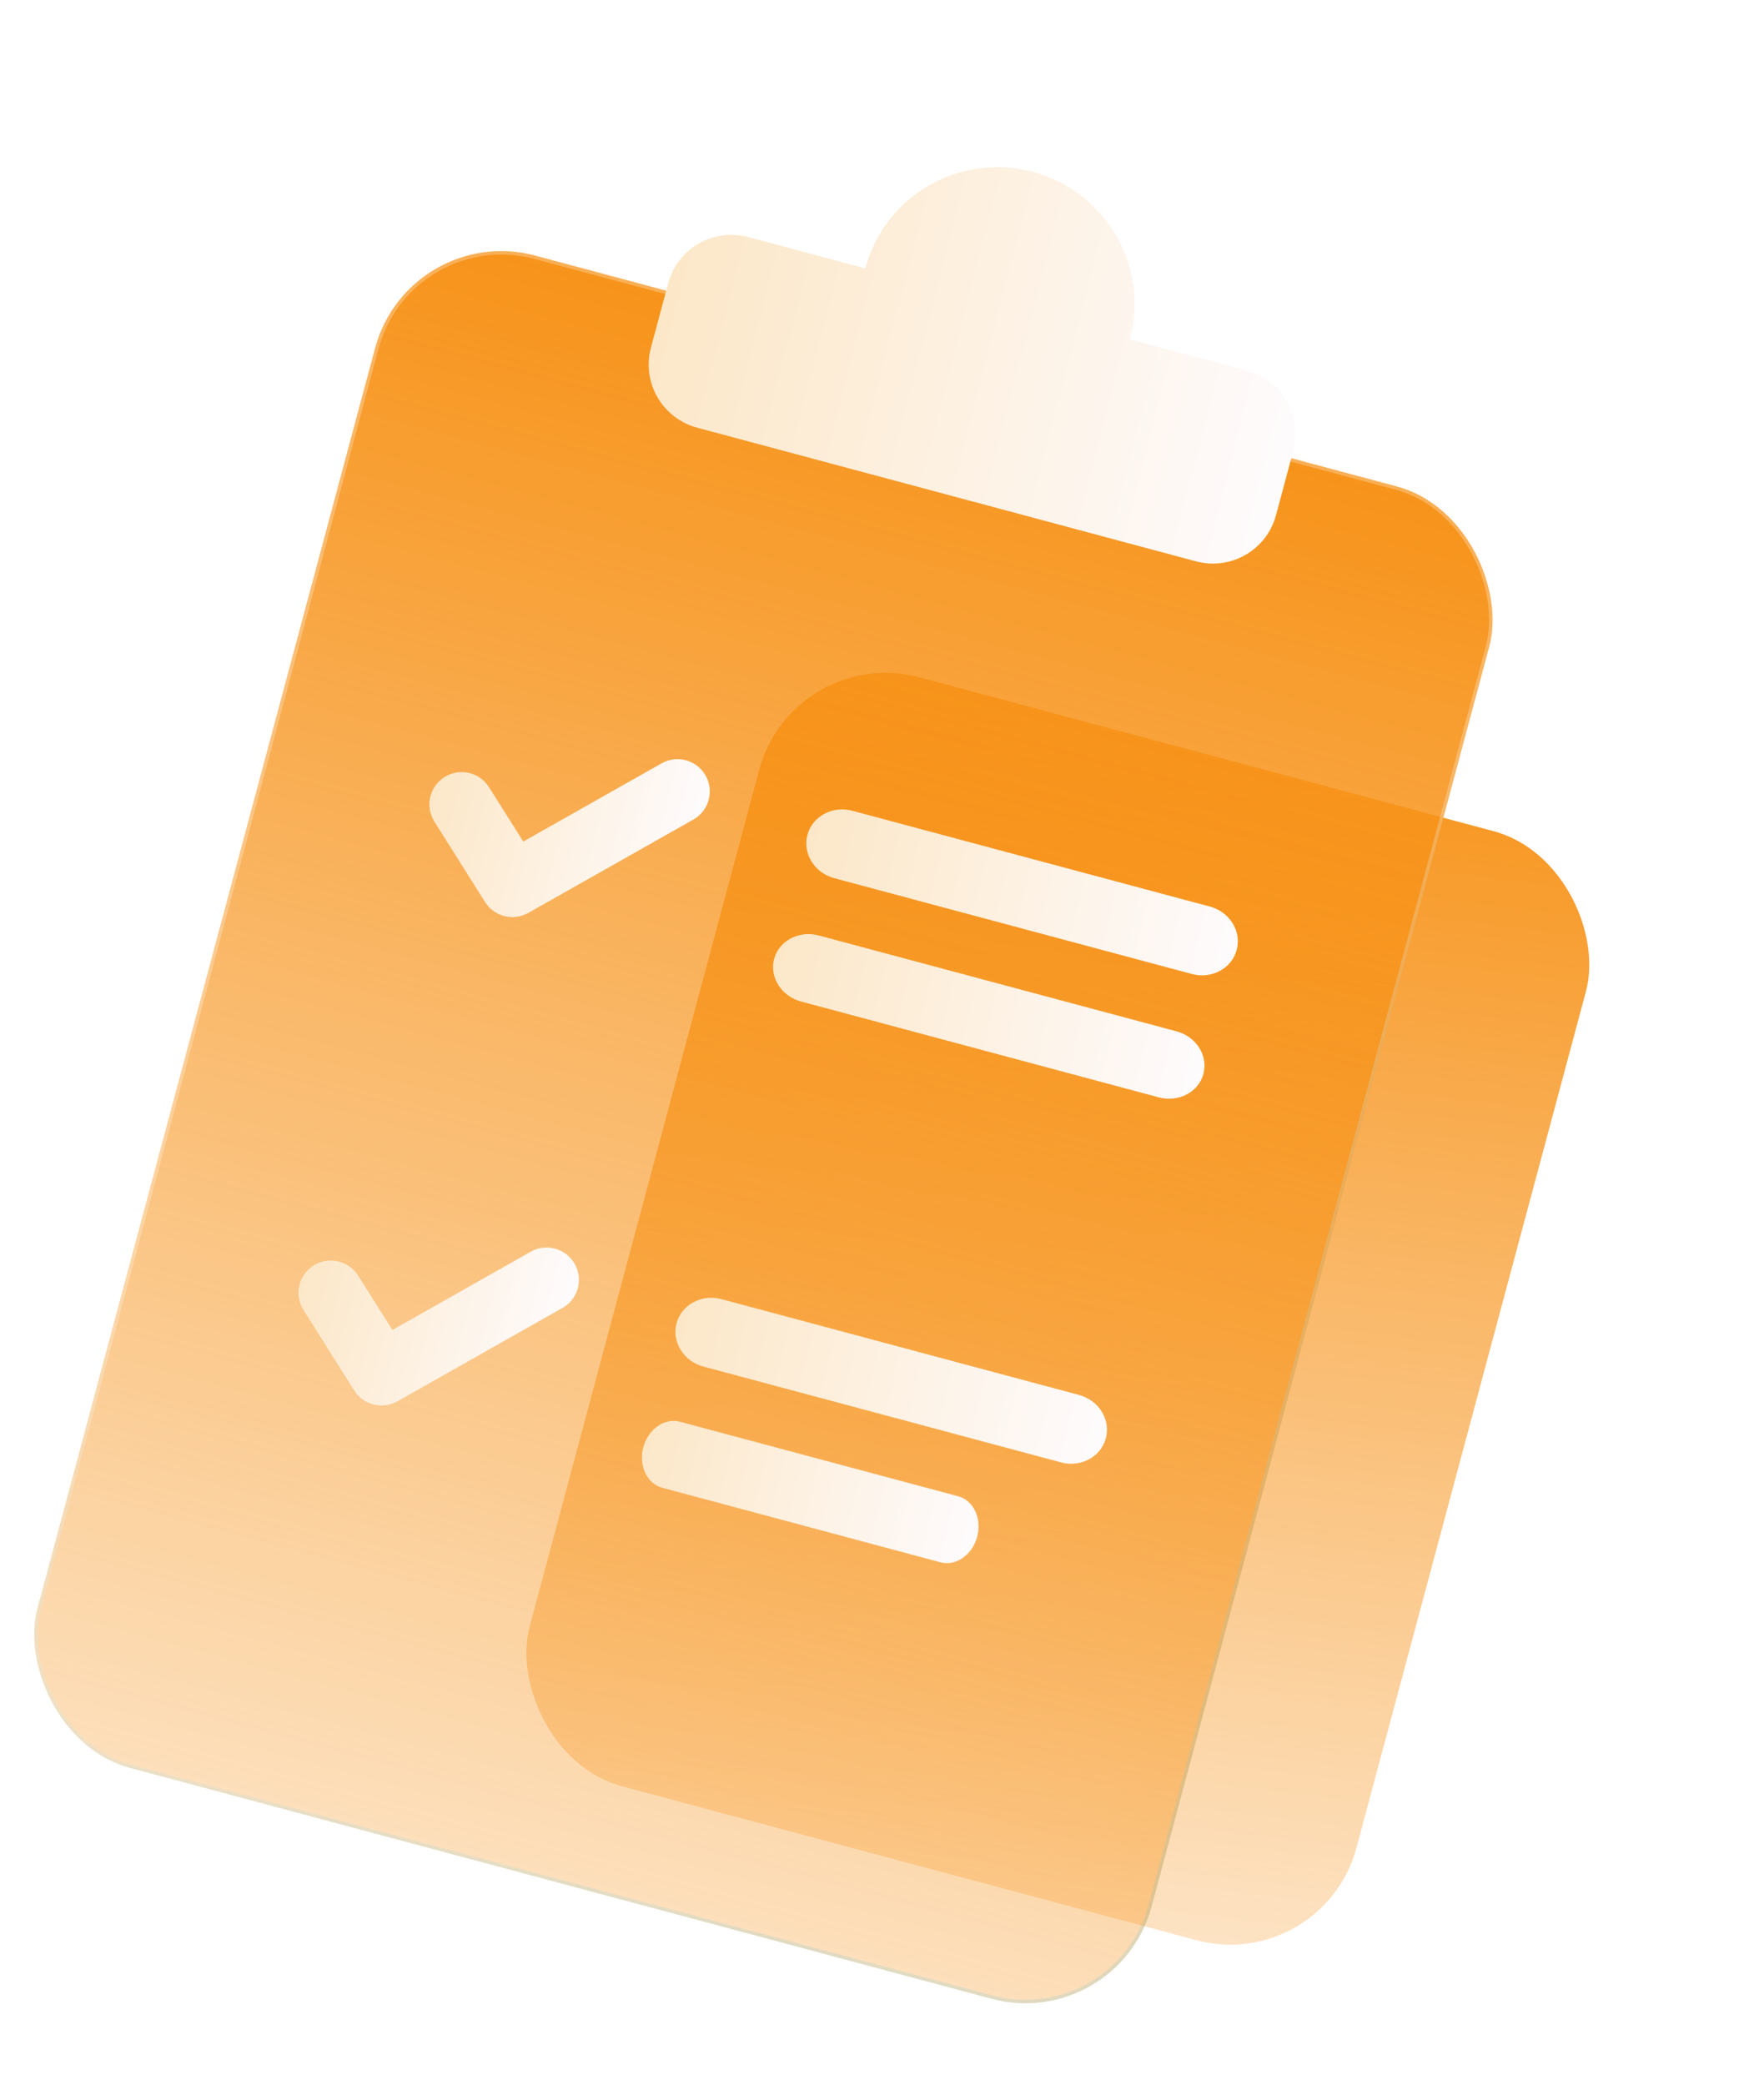 <svg width="324" height="383" viewBox="0 0 324 383" fill="none" xmlns="http://www.w3.org/2000/svg">
<rect x="145.665" y="118.195" width="157.207" height="210.888" rx="24" transform="rotate(15 145.665 118.195)" fill="url(#paint0_linear_12440_23442)"/>
<g filter="url(#filter0_bi_12440_23442)">
<rect x="75.119" y="40.74" width="211.846" height="287.574" rx="24" transform="rotate(15 75.119 40.74)" fill="url(#paint1_linear_12440_23442)"/>
<rect x="75.342" y="41.127" width="211.216" height="286.944" rx="23.685" transform="rotate(15 75.342 41.127)" stroke="url(#paint2_linear_12440_23442)" stroke-width="0.631"/>
</g>
<g filter="url(#filter1_d_12440_23442)">
<path fill-rule="evenodd" clip-rule="evenodd" d="M207.553 58.545C207.553 58.544 207.553 58.543 207.553 58.542C211.141 45.154 203.163 31.384 189.735 27.786C176.307 24.188 162.514 32.125 158.926 45.513C158.926 45.514 158.926 45.514 158.926 45.515L137.426 39.754C131.025 38.039 124.444 41.838 122.729 48.239L119.559 60.072C117.843 66.474 121.642 73.054 128.044 74.769L219.675 99.322C226.077 101.037 232.657 97.238 234.372 90.837L237.543 79.004C239.258 72.602 235.459 66.022 229.058 64.307L207.553 58.545Z" fill="url(#paint3_linear_12440_23442)"/>
</g>
<g filter="url(#filter2_d_12440_23442)">
<path fill-rule="evenodd" clip-rule="evenodd" d="M148.302 149.561C149.218 146.141 152.903 144.157 156.532 145.129L222.239 162.735C225.868 163.708 228.066 167.268 227.15 170.688C226.234 174.108 222.549 176.092 218.92 175.119L153.213 157.513C149.584 156.541 147.385 152.981 148.302 149.561Z" fill="url(#paint4_linear_12440_23442)"/>
</g>
<g filter="url(#filter3_d_12440_23442)">
<path fill-rule="evenodd" clip-rule="evenodd" d="M142.192 172.345C143.09 168.996 146.759 167.068 150.388 168.041L216.091 185.646C219.72 186.618 221.934 190.122 221.036 193.471C220.138 196.821 216.469 198.748 212.841 197.776L147.138 180.171C143.509 179.198 141.295 175.695 142.192 172.345Z" fill="url(#paint5_linear_12440_23442)"/>
</g>
<g filter="url(#filter4_d_12440_23442)">
<path fill-rule="evenodd" clip-rule="evenodd" d="M129.6 138.664C131.212 141.515 130.208 145.133 127.357 146.745L97.031 163.898C94.276 165.457 90.783 164.576 89.095 161.899L79.782 147.125C78.035 144.355 78.866 140.693 81.636 138.946C84.407 137.2 88.069 138.03 89.815 140.801L96.113 150.792L121.519 136.422C124.369 134.81 127.987 135.813 129.6 138.664Z" fill="url(#paint6_linear_12440_23442)"/>
</g>
<g filter="url(#filter5_d_12440_23442)">
<path fill-rule="evenodd" clip-rule="evenodd" d="M124.266 239.266C125.182 235.846 128.867 233.862 132.496 234.835L198.202 252.441C201.831 253.413 204.03 256.974 203.114 260.394C202.198 263.813 198.513 265.797 194.884 264.825L129.177 247.219C125.548 246.247 123.349 242.686 124.266 239.266Z" fill="url(#paint7_linear_12440_23442)"/>
</g>
<g filter="url(#filter6_d_12440_23442)">
<path fill-rule="evenodd" clip-rule="evenodd" d="M118.156 262.051C119.054 258.701 122.069 256.599 124.891 257.355L175.994 271.048C178.816 271.804 180.377 275.133 179.479 278.482C178.581 281.832 175.566 283.934 172.744 283.178L121.641 269.485C118.819 268.729 117.259 265.4 118.156 262.051Z" fill="url(#paint8_linear_12440_23442)"/>
</g>
<g filter="url(#filter7_d_12440_23442)">
<path fill-rule="evenodd" clip-rule="evenodd" d="M105.559 228.372C107.171 231.223 106.167 234.841 103.316 236.453L72.99 253.606C70.235 255.165 66.742 254.284 65.054 251.607L55.741 236.833C53.995 234.063 54.825 230.401 57.595 228.654C60.366 226.908 64.028 227.738 65.774 230.509L72.072 240.5L97.478 226.13C100.328 224.518 103.946 225.521 105.559 228.372Z" fill="url(#paint9_linear_12440_23442)"/>
</g>
<defs>
<filter id="filter0_bi_12440_23442" x="-4.646" y="35.405" width="289.728" height="343.275" filterUnits="userSpaceOnUse" color-interpolation-filters="sRGB">
<feFlood flood-opacity="0" result="BackgroundImageFix"/>
<feGaussianBlur in="BackgroundImageFix" stdDeviation="5.361"/>
<feComposite in2="SourceAlpha" operator="in" result="effect1_backgroundBlur_12440_23442"/>
<feBlend mode="normal" in="SourceGraphic" in2="effect1_backgroundBlur_12440_23442" result="shape"/>
<feColorMatrix in="SourceAlpha" type="matrix" values="0 0 0 0 0 0 0 0 0 0 0 0 0 0 0 0 0 0 127 0" result="hardAlpha"/>
<feOffset/>
<feGaussianBlur stdDeviation="1.262"/>
<feComposite in2="hardAlpha" operator="arithmetic" k2="-1" k3="1"/>
<feColorMatrix type="matrix" values="0 0 0 0 1 0 0 0 0 1 0 0 0 0 1 0 0 0 0.63 0"/>
<feBlend mode="normal" in2="shape" result="effect2_innerShadow_12440_23442"/>
</filter>
<filter id="filter1_d_12440_23442" x="115.362" y="26.92" width="126.378" height="80.383" filterUnits="userSpaceOnUse" color-interpolation-filters="sRGB">
<feFlood flood-opacity="0" result="BackgroundImageFix"/>
<feColorMatrix in="SourceAlpha" type="matrix" values="0 0 0 0 0 0 0 0 0 0 0 0 0 0 0 0 0 0 127 0" result="hardAlpha"/>
<feOffset dy="3.785"/>
<feGaussianBlur stdDeviation="1.892"/>
<feComposite in2="hardAlpha" operator="out"/>
<feColorMatrix type="matrix" values="0 0 0 0 0.635 0 0 0 0 0.294 0 0 0 0 0.894 0 0 0 0.27 0"/>
<feBlend mode="normal" in2="BackgroundImageFix" result="effect1_dropShadow_12440_23442"/>
<feBlend mode="normal" in="SourceGraphic" in2="effect1_dropShadow_12440_23442" result="shape"/>
</filter>
<filter id="filter2_d_12440_23442" x="144.309" y="144.882" width="86.834" height="38.053" filterUnits="userSpaceOnUse" color-interpolation-filters="sRGB">
<feFlood flood-opacity="0" result="BackgroundImageFix"/>
<feColorMatrix in="SourceAlpha" type="matrix" values="0 0 0 0 0 0 0 0 0 0 0 0 0 0 0 0 0 0 127 0" result="hardAlpha"/>
<feOffset dy="3.785"/>
<feGaussianBlur stdDeviation="1.892"/>
<feComposite in2="hardAlpha" operator="out"/>
<feColorMatrix type="matrix" values="0 0 0 0 0.635 0 0 0 0 0.294 0 0 0 0 0.894 0 0 0 0.27 0"/>
<feBlend mode="normal" in2="BackgroundImageFix" result="effect1_dropShadow_12440_23442"/>
<feBlend mode="normal" in="SourceGraphic" in2="effect1_dropShadow_12440_23442" result="shape"/>
</filter>
<filter id="filter3_d_12440_23442" x="138.209" y="167.789" width="86.811" height="37.808" filterUnits="userSpaceOnUse" color-interpolation-filters="sRGB">
<feFlood flood-opacity="0" result="BackgroundImageFix"/>
<feColorMatrix in="SourceAlpha" type="matrix" values="0 0 0 0 0 0 0 0 0 0 0 0 0 0 0 0 0 0 127 0" result="hardAlpha"/>
<feOffset dy="3.785"/>
<feGaussianBlur stdDeviation="1.892"/>
<feComposite in2="hardAlpha" operator="out"/>
<feColorMatrix type="matrix" values="0 0 0 0 0.635 0 0 0 0 0.294 0 0 0 0 0.894 0 0 0 0.27 0"/>
<feBlend mode="normal" in2="BackgroundImageFix" result="effect1_dropShadow_12440_23442"/>
<feBlend mode="normal" in="SourceGraphic" in2="effect1_dropShadow_12440_23442" result="shape"/>
</filter>
<filter id="filter4_d_12440_23442" x="75.084" y="135.652" width="59.07" height="36.584" filterUnits="userSpaceOnUse" color-interpolation-filters="sRGB">
<feFlood flood-opacity="0" result="BackgroundImageFix"/>
<feColorMatrix in="SourceAlpha" type="matrix" values="0 0 0 0 0 0 0 0 0 0 0 0 0 0 0 0 0 0 127 0" result="hardAlpha"/>
<feOffset dy="3.785"/>
<feGaussianBlur stdDeviation="1.892"/>
<feComposite in2="hardAlpha" operator="out"/>
<feColorMatrix type="matrix" values="0 0 0 0 0.635 0 0 0 0 0.294 0 0 0 0 0.894 0 0 0 0.27 0"/>
<feBlend mode="normal" in2="BackgroundImageFix" result="effect1_dropShadow_12440_23442"/>
<feBlend mode="normal" in="SourceGraphic" in2="effect1_dropShadow_12440_23442" result="shape"/>
</filter>
<filter id="filter5_d_12440_23442" x="120.273" y="234.588" width="86.834" height="38.053" filterUnits="userSpaceOnUse" color-interpolation-filters="sRGB">
<feFlood flood-opacity="0" result="BackgroundImageFix"/>
<feColorMatrix in="SourceAlpha" type="matrix" values="0 0 0 0 0 0 0 0 0 0 0 0 0 0 0 0 0 0 127 0" result="hardAlpha"/>
<feOffset dy="3.785"/>
<feGaussianBlur stdDeviation="1.892"/>
<feComposite in2="hardAlpha" operator="out"/>
<feColorMatrix type="matrix" values="0 0 0 0 0.635 0 0 0 0 0.294 0 0 0 0 0.894 0 0 0 0.27 0"/>
<feBlend mode="normal" in2="BackgroundImageFix" result="effect1_dropShadow_12440_23442"/>
<feBlend mode="normal" in="SourceGraphic" in2="effect1_dropShadow_12440_23442" result="shape"/>
</filter>
<filter id="filter6_d_12440_23442" x="114.118" y="257.201" width="69.399" height="33.7" filterUnits="userSpaceOnUse" color-interpolation-filters="sRGB">
<feFlood flood-opacity="0" result="BackgroundImageFix"/>
<feColorMatrix in="SourceAlpha" type="matrix" values="0 0 0 0 0 0 0 0 0 0 0 0 0 0 0 0 0 0 127 0" result="hardAlpha"/>
<feOffset dy="3.785"/>
<feGaussianBlur stdDeviation="1.892"/>
<feComposite in2="hardAlpha" operator="out"/>
<feColorMatrix type="matrix" values="0 0 0 0 0.635 0 0 0 0 0.294 0 0 0 0 0.894 0 0 0 0.27 0"/>
<feBlend mode="normal" in2="BackgroundImageFix" result="effect1_dropShadow_12440_23442"/>
<feBlend mode="normal" in="SourceGraphic" in2="effect1_dropShadow_12440_23442" result="shape"/>
</filter>
<filter id="filter7_d_12440_23442" x="51.043" y="225.36" width="59.07" height="36.584" filterUnits="userSpaceOnUse" color-interpolation-filters="sRGB">
<feFlood flood-opacity="0" result="BackgroundImageFix"/>
<feColorMatrix in="SourceAlpha" type="matrix" values="0 0 0 0 0 0 0 0 0 0 0 0 0 0 0 0 0 0 127 0" result="hardAlpha"/>
<feOffset dy="3.785"/>
<feGaussianBlur stdDeviation="1.892"/>
<feComposite in2="hardAlpha" operator="out"/>
<feColorMatrix type="matrix" values="0 0 0 0 0.635 0 0 0 0 0.294 0 0 0 0 0.894 0 0 0 0.27 0"/>
<feBlend mode="normal" in2="BackgroundImageFix" result="effect1_dropShadow_12440_23442"/>
<feBlend mode="normal" in="SourceGraphic" in2="effect1_dropShadow_12440_23442" result="shape"/>
</filter>
<linearGradient id="paint0_linear_12440_23442" x1="302.872" y1="329.083" x2="270.889" y2="100.661" gradientUnits="userSpaceOnUse">
<stop stop-color="#F7931A" stop-opacity="0.25"/>
<stop offset="1" stop-color="#F7931A"/>
</linearGradient>
<linearGradient id="paint1_linear_12440_23442" x1="181.042" y1="40.74" x2="181.042" y2="334.952" gradientUnits="userSpaceOnUse">
<stop stop-color="#F7931A"/>
<stop offset="1" stop-color="#F7931A" stop-opacity="0.28"/>
</linearGradient>
<linearGradient id="paint2_linear_12440_23442" x1="118.692" y1="93.297" x2="289.773" y2="310.921" gradientUnits="userSpaceOnUse">
<stop offset="0.331" stop-color="white" stop-opacity="0.26"/>
<stop offset="1" stop-color="#4BBEDC" stop-opacity="0.16"/>
</linearGradient>
<linearGradient id="paint3_linear_12440_23442" x1="117.881" y1="54.493" x2="240.327" y2="86.015" gradientUnits="userSpaceOnUse">
<stop stop-color="#FCE7C7"/>
<stop offset="1" stop-color="#FEFCFF"/>
</linearGradient>
<linearGradient id="paint4_linear_12440_23442" x1="145.527" y1="151.785" x2="230.041" y2="171.529" gradientUnits="userSpaceOnUse">
<stop stop-color="#FCE7C7"/>
<stop offset="1" stop-color="#FEFCFF"/>
</linearGradient>
<linearGradient id="paint5_linear_12440_23442" x1="139.433" y1="174.513" x2="223.954" y2="194.198" gradientUnits="userSpaceOnUse">
<stop stop-color="#FCE7C7"/>
<stop offset="1" stop-color="#FEFCFF"/>
</linearGradient>
<linearGradient id="paint6_linear_12440_23442" x1="75.828" y1="149.597" x2="126.816" y2="162.881" gradientUnits="userSpaceOnUse">
<stop stop-color="#FCE7C7"/>
<stop offset="1" stop-color="#FEFCFF"/>
</linearGradient>
<linearGradient id="paint7_linear_12440_23442" x1="121.491" y1="241.491" x2="206.005" y2="261.235" gradientUnits="userSpaceOnUse">
<stop stop-color="#FCE7C7"/>
<stop offset="1" stop-color="#FEFCFF"/>
</linearGradient>
<linearGradient id="paint8_linear_12440_23442" x1="115.849" y1="264.34" x2="181.487" y2="280.135" gradientUnits="userSpaceOnUse">
<stop stop-color="#FCE7C7"/>
<stop offset="1" stop-color="#FEFCFF"/>
</linearGradient>
<linearGradient id="paint9_linear_12440_23442" x1="51.787" y1="239.305" x2="102.775" y2="252.589" gradientUnits="userSpaceOnUse">
<stop stop-color="#FCE7C7"/>
<stop offset="1" stop-color="#FEFCFF"/>
</linearGradient>
</defs>
</svg>
